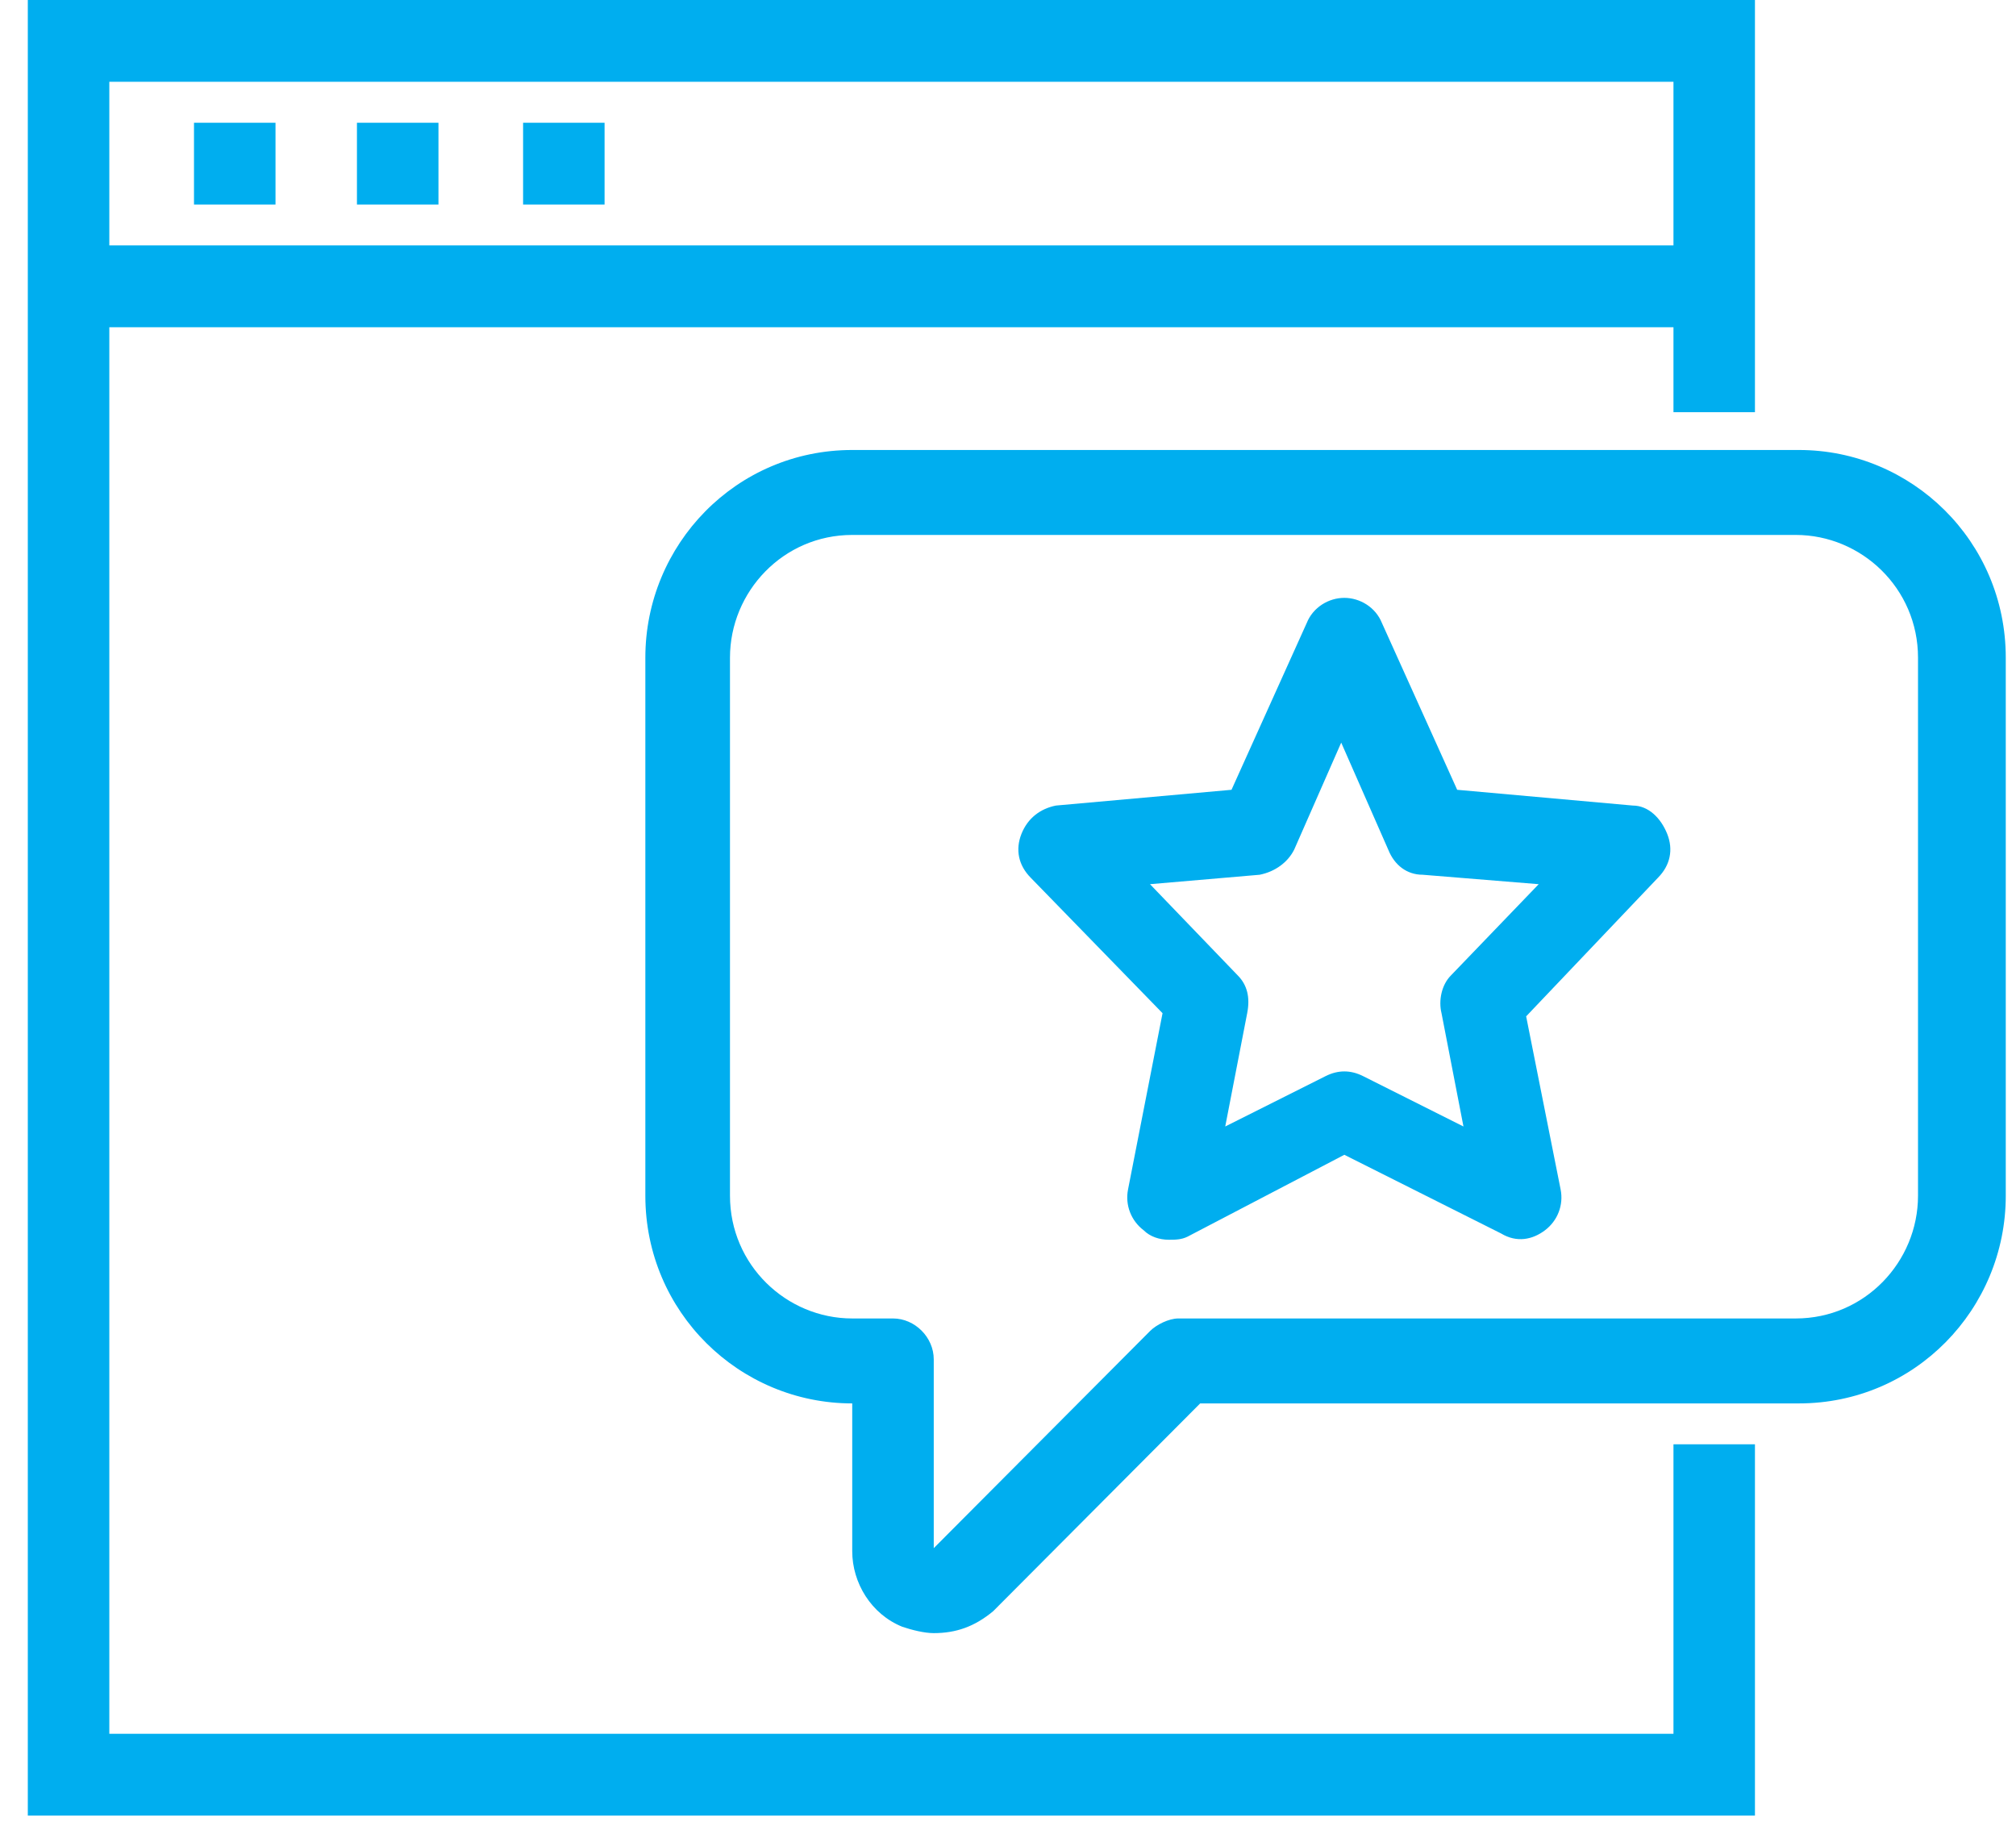 <svg width="53" height="48" viewBox="0 0 53 48" fill="none" xmlns="http://www.w3.org/2000/svg">
<path fill-rule="evenodd" clip-rule="evenodd" d="M46.137 47.723H0.731V0H46.137V10.835H43.995V8.602H2.874V45.573H43.995V37.963H46.137V47.723ZM2.874 6.451H43.995V2.15H2.874V6.451ZM5.1 3.226H7.243V5.376H5.1V3.226ZM11.527 3.226H9.384V5.376H11.527V3.226ZM13.752 3.226H15.894V5.376H13.752V3.226ZM24.548 42.927C24.3 42.927 23.971 42.844 23.724 42.761C22.9 42.43 22.405 41.603 22.405 40.776V36.889C19.439 36.889 16.966 34.49 16.966 31.43V17.287C16.966 14.309 19.356 11.828 22.405 11.828H47.292C50.259 11.828 52.731 14.227 52.731 17.287V31.43C52.731 34.408 50.341 36.889 47.292 36.889H31.552L26.113 42.348C25.619 42.761 25.125 42.927 24.548 42.927ZM22.405 14.061C20.592 14.061 19.191 15.55 19.191 17.287V31.43C19.191 33.25 20.675 34.656 22.405 34.656H23.477C24.053 34.656 24.548 35.152 24.548 35.731V40.694L30.234 34.987C30.399 34.821 30.728 34.656 30.976 34.656H47.21C49.023 34.656 50.424 33.167 50.424 31.43V17.287C50.424 15.467 48.94 14.061 47.21 14.061H22.405ZM30.068 32.339C30.233 32.505 30.48 32.587 30.727 32.587C30.892 32.587 31.057 32.587 31.222 32.505L35.342 30.354L39.463 32.422C39.875 32.67 40.287 32.587 40.616 32.339C40.946 32.091 41.111 31.678 41.028 31.264L40.122 26.715L43.583 23.076C43.913 22.745 43.995 22.332 43.83 21.918C43.665 21.505 43.336 21.174 42.924 21.174L38.309 20.76L36.331 16.377C36.166 15.963 35.754 15.715 35.342 15.715C34.93 15.715 34.518 15.963 34.353 16.377L32.376 20.76L27.761 21.174C27.349 21.256 27.019 21.505 26.854 21.918C26.69 22.332 26.772 22.745 27.102 23.076L30.563 26.632L29.656 31.264C29.574 31.678 29.739 32.091 30.068 32.339ZM32.541 25.64L30.233 23.241L33.117 22.993C33.529 22.91 33.859 22.662 34.024 22.332L35.26 19.52L36.496 22.332C36.661 22.745 36.99 22.993 37.403 22.993L40.452 23.241L38.144 25.64C37.897 25.888 37.815 26.302 37.897 26.632L38.474 29.61L35.837 28.287C35.507 28.121 35.178 28.121 34.848 28.287L32.211 29.61L32.788 26.632C32.87 26.219 32.788 25.888 32.541 25.64Z" fill="#00AEEF"/>
</svg>
